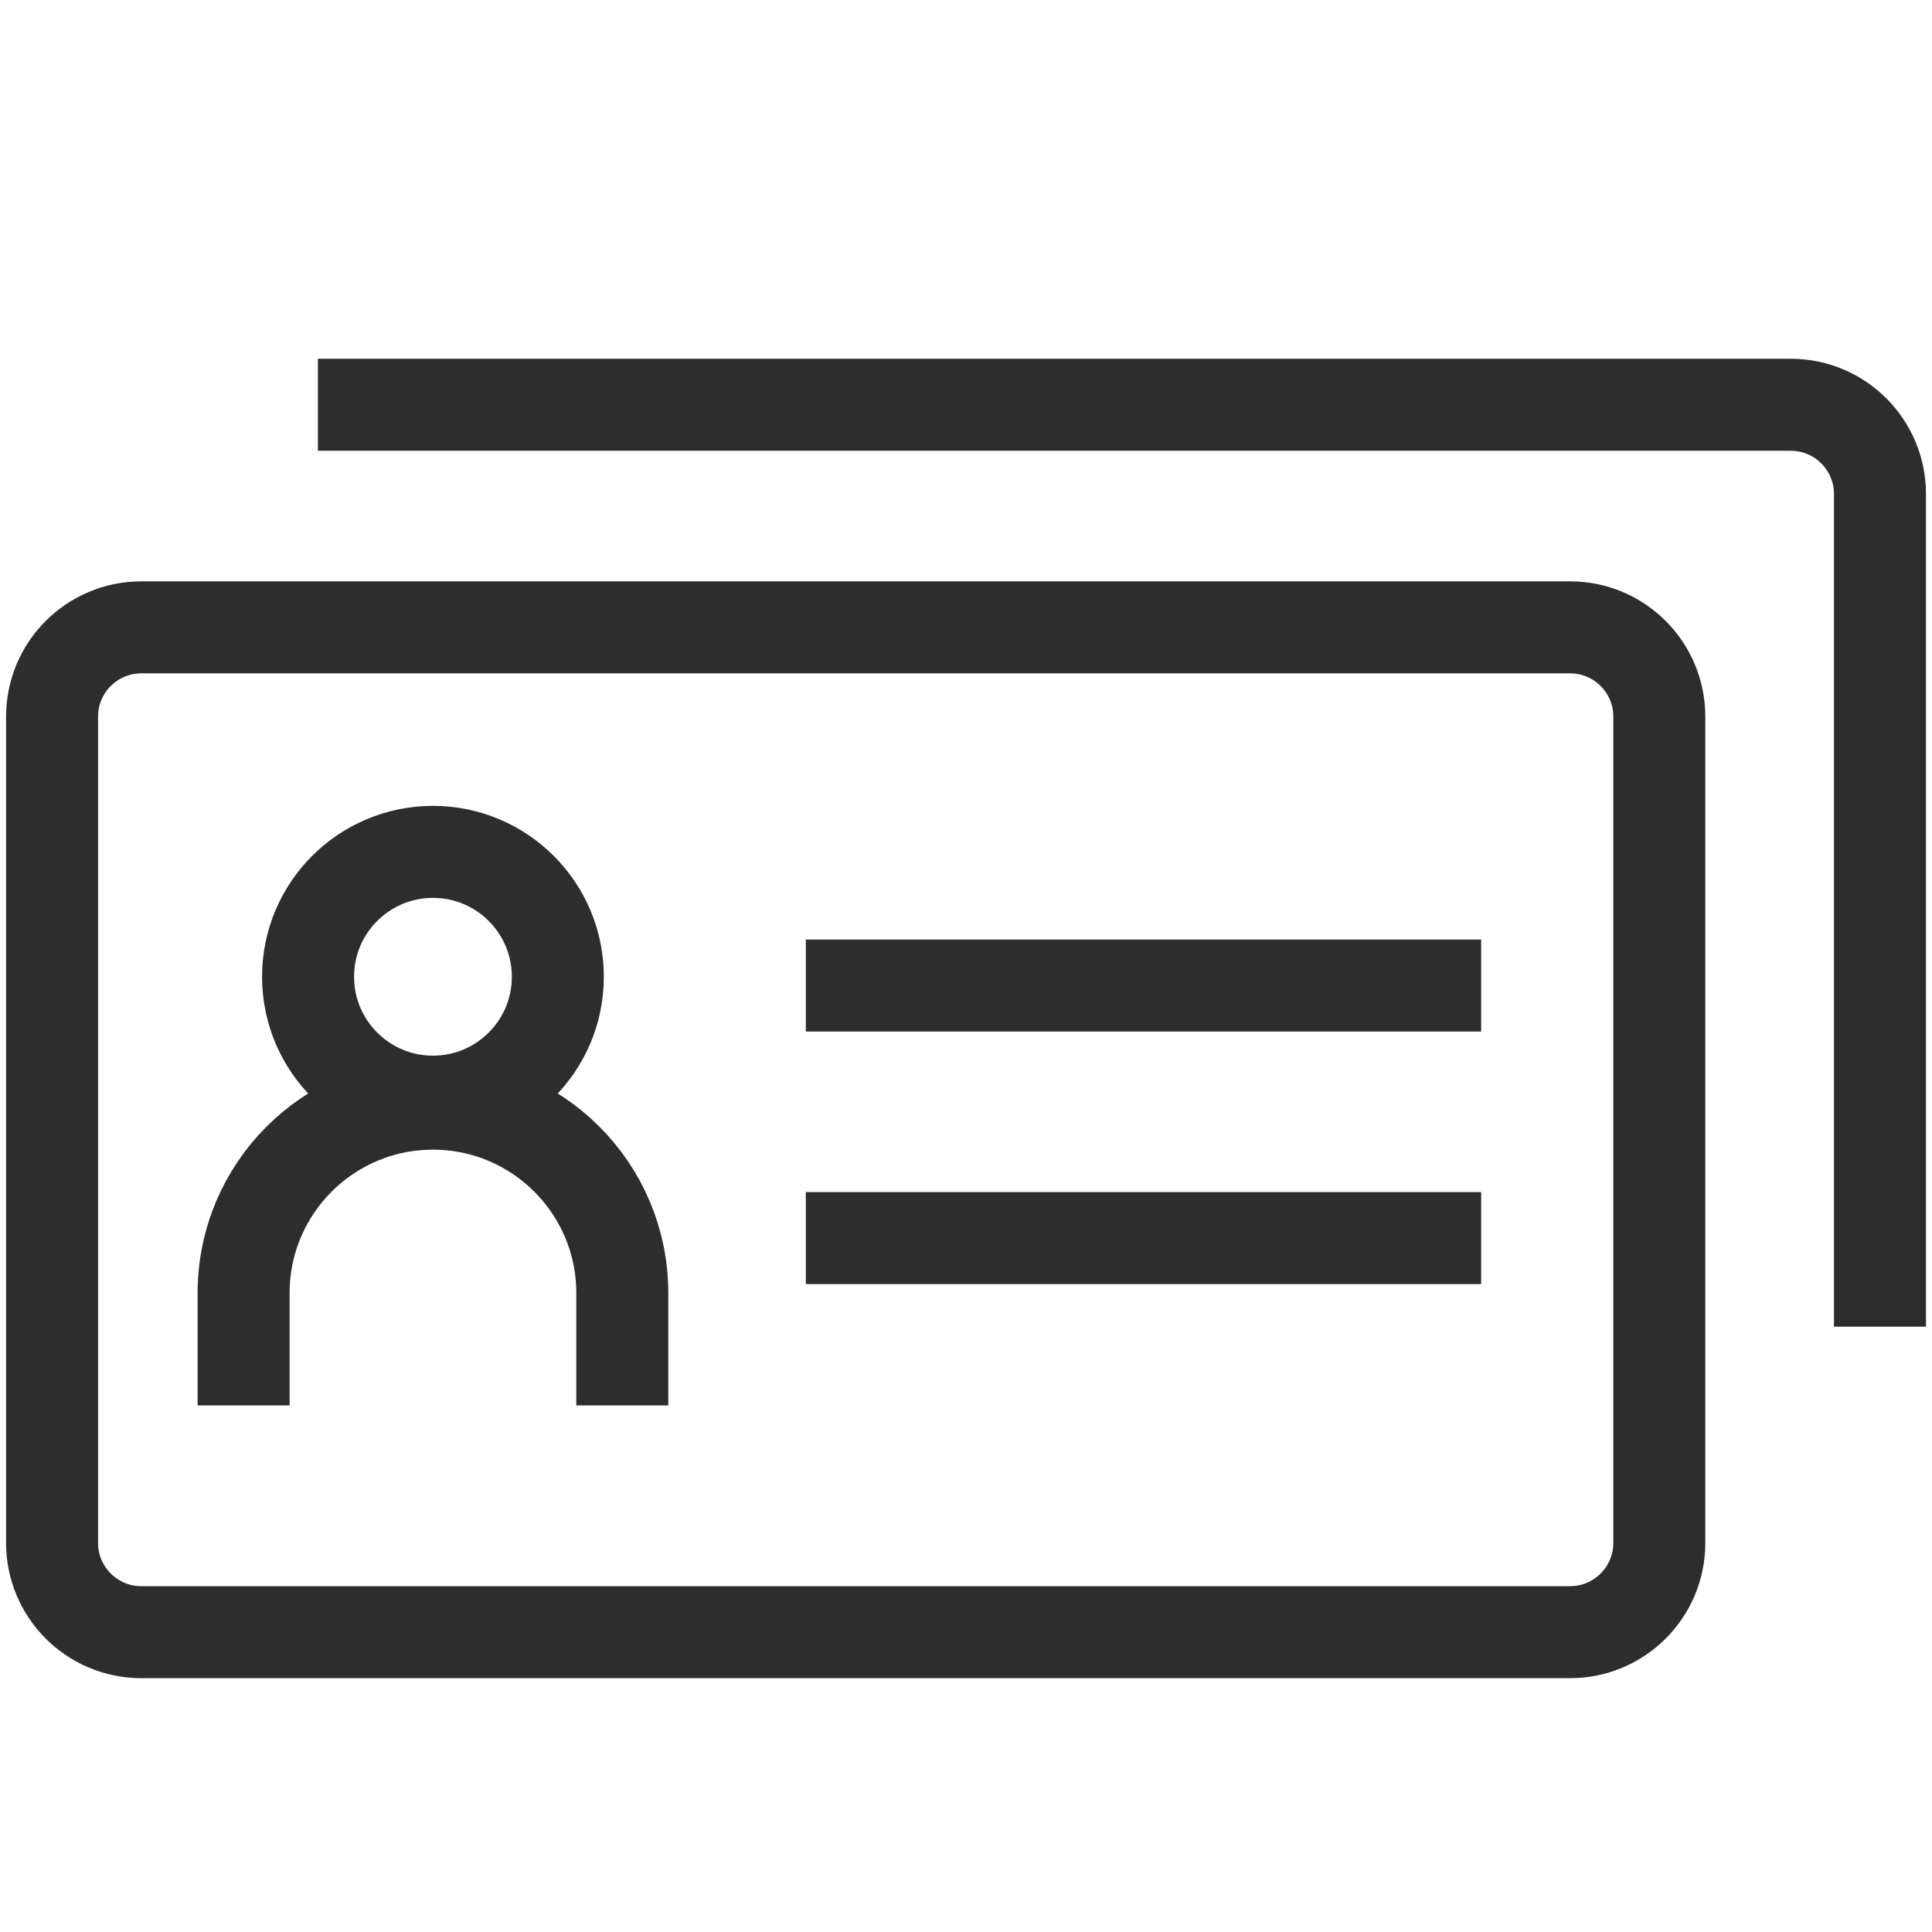 <?xml version="1.0" encoding="utf-8"?>
<!-- Generator: Adobe Illustrator 26.5.0, SVG Export Plug-In . SVG Version: 6.00 Build 0)  -->
<svg version="1.1" id="Layer_1" xmlns="http://www.w3.org/2000/svg" xmlns:xlink="http://www.w3.org/1999/xlink" x="0px" y="0px"
	 viewBox="0 0 42 42" enable-background="new 0 0 42 42" xml:space="preserve">
<g>
	<path fill="none" stroke="#2D2D2D" stroke-width="2" stroke-miterlimit="10" d="M5.296,30.553v-2.444
		c0-2.273,1.843-4.116,4.116-4.116"/>
	<path fill="none" stroke="#2D2D2D" stroke-width="2" stroke-miterlimit="10" d="M13.528,30.553v-2.444
		c0-2.273-1.843-4.116-4.116-4.116"/>
	<circle fill="none" stroke="#2D2D2D" stroke-width="2" stroke-miterlimit="10" cx="9.412" cy="21.234" r="2.715"/>
</g>
<path fill="none" stroke="#2D2D2D" stroke-width="2" stroke-miterlimit="10" d="M34.132,35.482H3.072
	c-1.071,0-1.94-0.869-1.94-1.94V15.578c0-1.071,0.869-1.94,1.94-1.94h31.06
	c1.071,0,1.94,0.869,1.94,1.94V33.542C36.072,34.614,35.203,35.482,34.132,35.482z"/>
<line fill="none" stroke="#2D2D2D" stroke-width="2" stroke-miterlimit="10" x1="17.518" y1="21.425" x2="32.199" y2="21.425"/>
<line fill="none" stroke="#2D2D2D" stroke-width="2" stroke-miterlimit="10" x1="17.518" y1="26.915" x2="32.199" y2="26.915"/>
<path fill="none" stroke="#2D2D2D" stroke-width="2" stroke-miterlimit="10" d="M40.869,28.841V10.739
	c0-1.071-0.869-1.94-1.94-1.94H6.911"/>
</svg>
